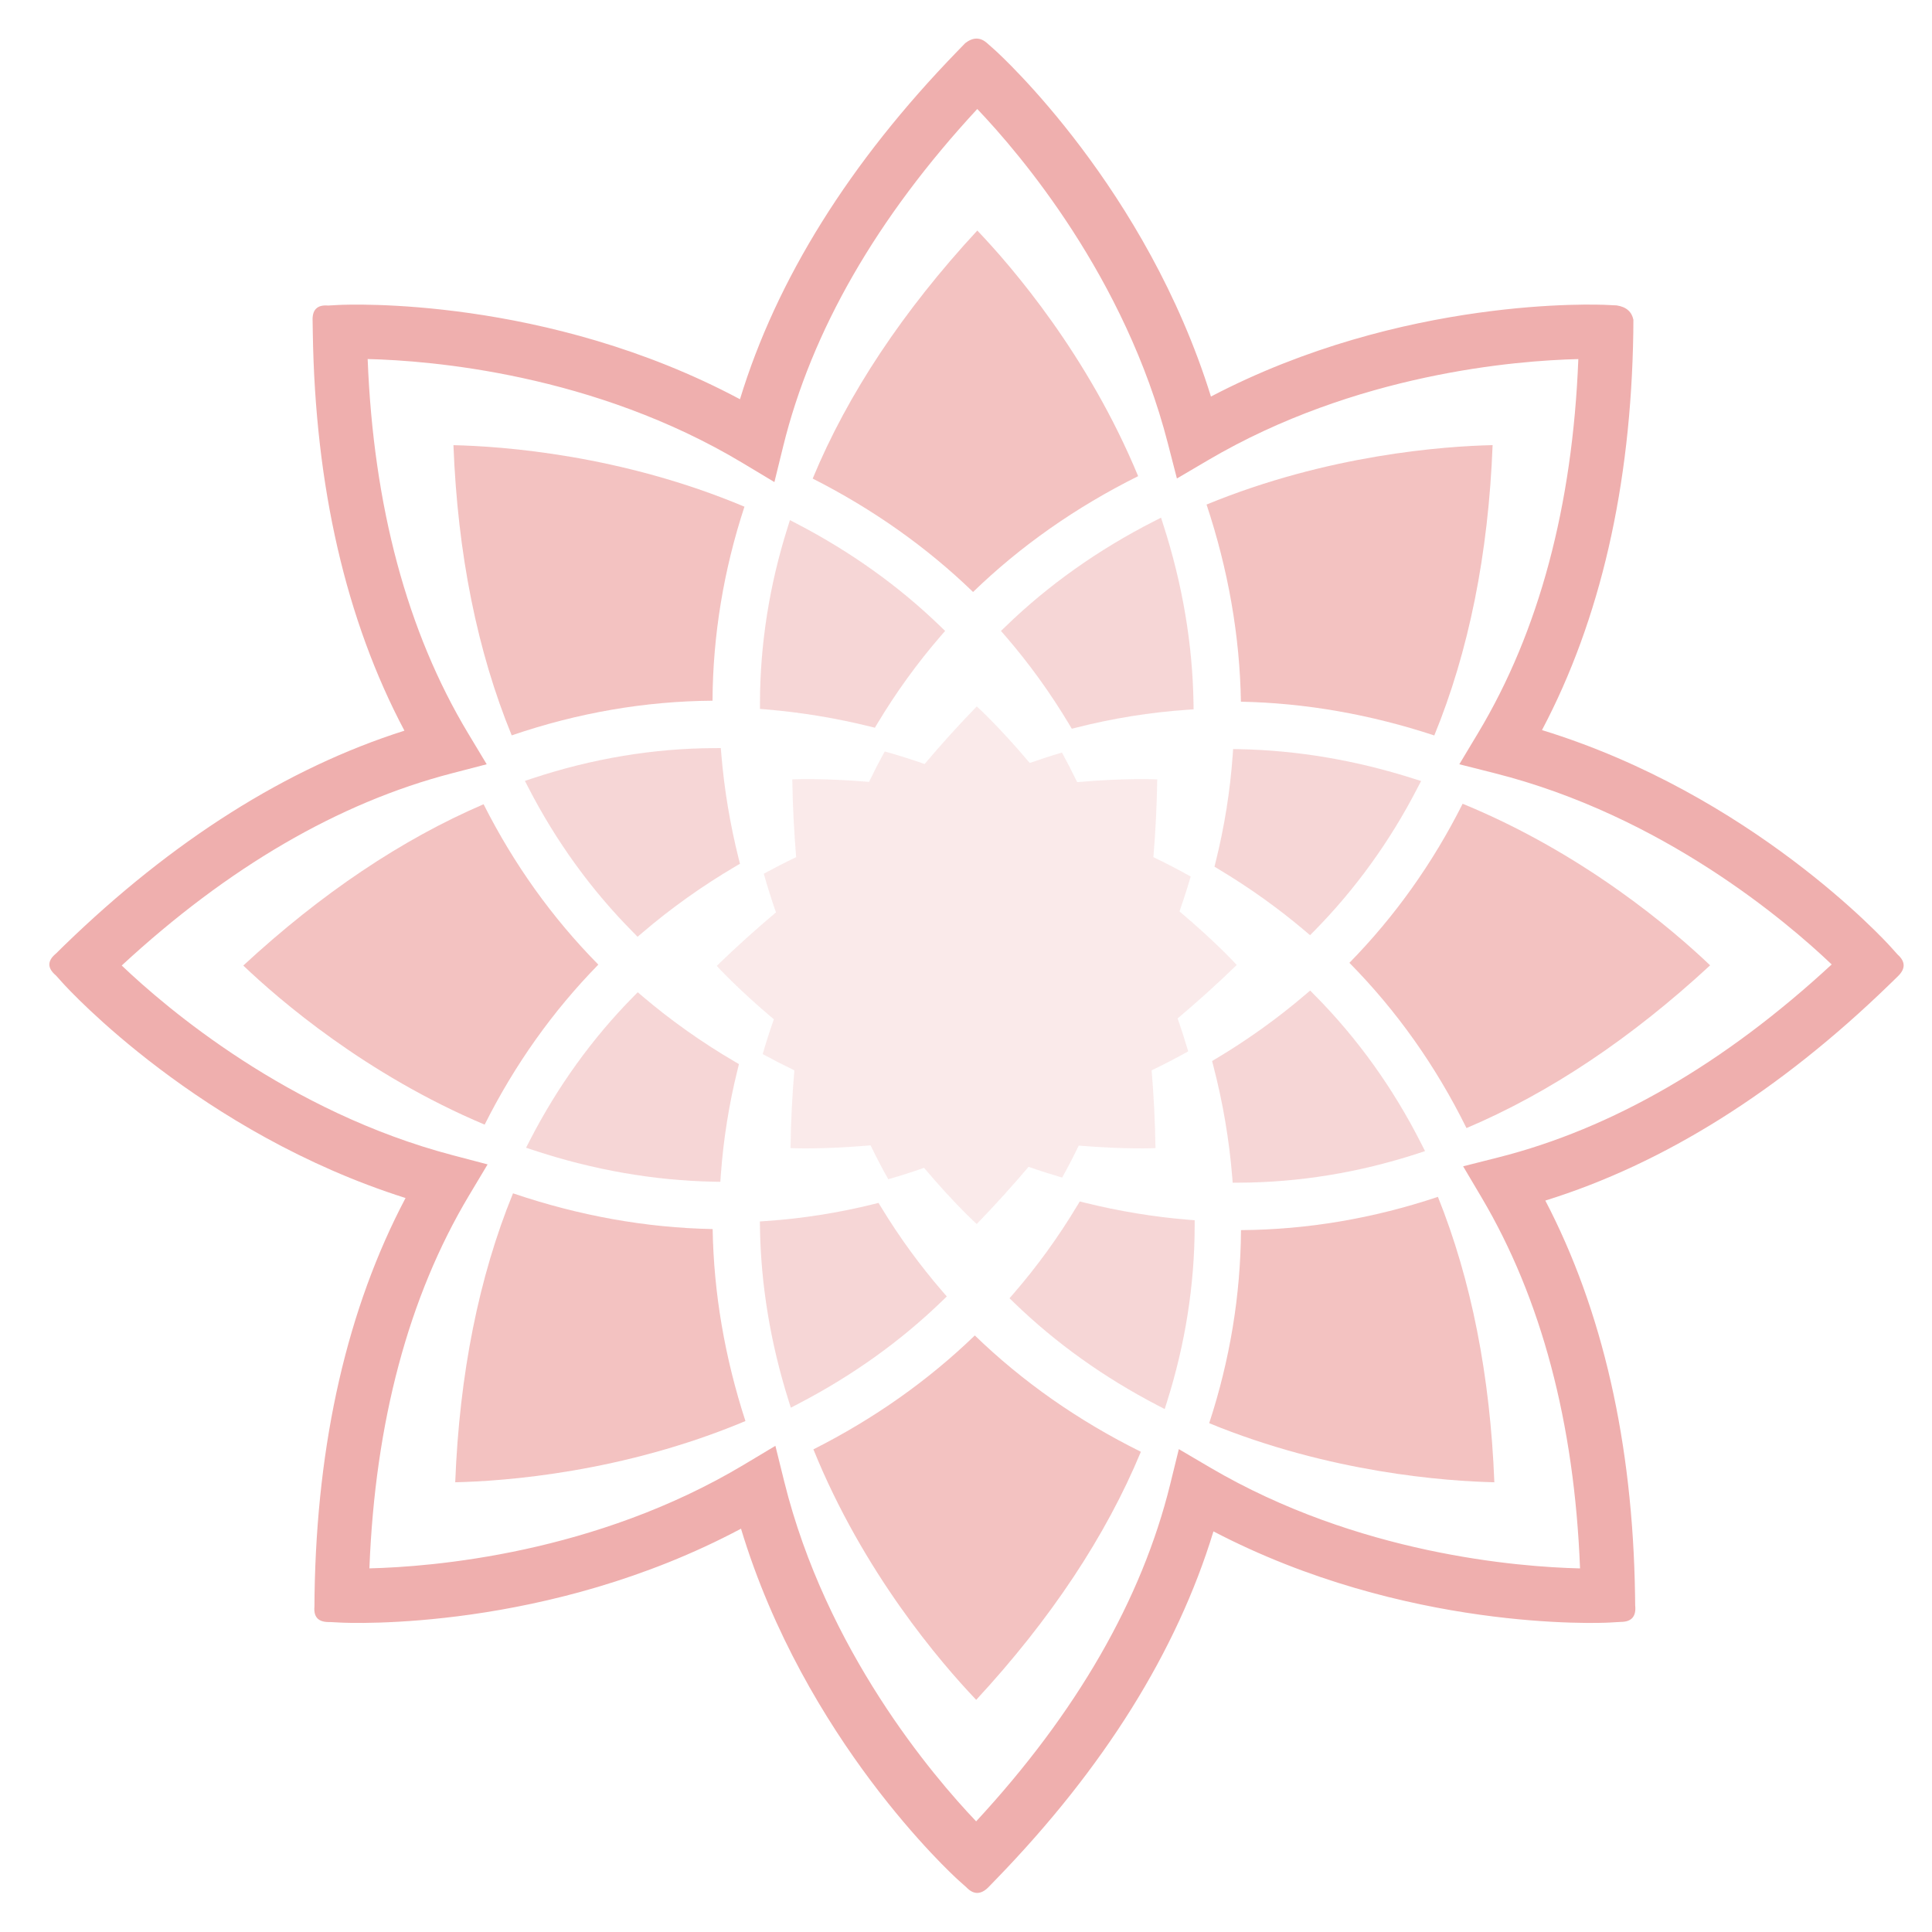 <?xml version="1.0" encoding="utf-8"?>
<!-- Generator: Adobe Illustrator 26.0.1, SVG Export Plug-In . SVG Version: 6.00 Build 0)  -->
<svg version="1.1" id="Layer_1" xmlns="http://www.w3.org/2000/svg" xmlns:xlink="http://www.w3.org/1999/xlink" x="0px" y="0px"
	 viewBox="0 0 432 432" style="enable-background:new 0 0 432 432;" xml:space="preserve">
<style type="text/css">
	.st0{fill:#EFAFAE;}
	.st1{opacity:0.76;fill:#EFAFAE;}
	.st2{opacity:0.5;fill:#EFAFAE;}
	.st3{opacity:0.25;fill:#EFAFAE;}
	.st4{fill:#F2C2C2;}
	.st5{fill:#F5D6D6;}
	.st6{fill:#FBEBEA;}
	.st7{fill:#606161;}
	.st8{fill:#FFFFFF;}
	.st9{fill:url(#SVGID_1_);}
</style>
<g>
	<path class="st0" d="M422.74,211.69c-1.31-1.45-31.22-34.1-77.95-48.44c13.04-24.66,19.9-54.52,20.42-88.9l0.02-2.86
		c-0.36-1.72-1.51-2.86-3.73-3.2l-2.07-0.1c-1.93-0.11-45.7-2.02-88.66,20.48c-14.42-46.46-46.85-76.16-48.29-77.46l-1.76-1.56
		c-1.57-1.41-3.21-1.31-4.9,0l-1.78,1.84c-24.09,24.83-40.4,50.96-48.58,77.78c-43.3-23.12-87.79-21.18-89.75-21.08l-2.35,0.13
		c-2.47-0.21-3.59,0.98-3.46,3.47l0.04,2.56c0.52,34.44,7.41,64.35,20.49,89.03c-26.23,8.33-51.79,24.46-76.08,48.03l-1.84,1.81
		c-1.97,1.62-1.96,3.26,0,4.9l1.56,1.73c1.29,1.43,30.64,33.47,76.61,48.03c-12.99,24.63-19.83,54.45-20.35,88.76l-0.02,2.58
		c-0.24,2.56,1.08,3.55,3.46,3.47l2.33,0.12c1.95,0.11,46.33,2.04,89.59-20.99c14.23,47.11,47.17,77.3,48.64,78.62l1.76,1.57
		c1.61,1.69,3.24,1.65,4.9,0l1.78-1.84c24.08-24.83,40.39-50.95,48.56-77.75c42.91,22.41,86.55,20.5,88.49,20.39l2.62-0.15
		c2.27-0.01,3.47-1.11,3.19-3.72l-0.03-2.29c-0.51-34.05-7.26-63.67-20.06-88.2c26.53-8.25,52.37-24.47,76.93-48.3l1.84-1.79
		c1.77-1.67,1.83-3.31,0-4.92L422.74,211.69z M335.02,258.8l-7.86,1.99l4.13,6.98c13.35,22.55,20.75,50.42,22.01,82.93
		c-13.85-0.33-49.71-3.17-82.7-22.55l-7.01-4.12l-1.94,7.89c-6.35,25.76-20.94,51.09-43.38,75.34
		c-9.69-10.17-33.55-38.18-42.92-76.01l-1.97-7.96l-7.03,4.21c-33.29,19.94-69.76,22.85-83.75,23.19
		c1.27-32.75,8.76-60.78,22.29-83.41l4.14-6.92l-7.8-2.05c-36.82-9.69-64.03-32.9-74.01-42.42c23.74-21.96,48.53-36.4,73.76-42.96
		l7.85-2.04l-4.18-6.95c-13.62-22.67-21.16-50.79-22.44-83.66c14.01,0.34,50.57,3.26,83.9,23.28l7.05,4.23l1.96-7.98
		c6.34-25.8,20.93-51.16,43.4-75.44c9.59,10.06,33.06,37.59,42.63,74.82l2.01,7.8l6.94-4.08c33.03-19.44,68.96-22.29,82.82-22.62
		c-1.28,32.84-8.8,60.94-22.41,83.6l-4.2,7l7.91,2c37.5,9.48,65.24,33.13,75.35,42.76C385.58,237.84,360.52,252.35,335.02,258.8z"/>
	<path class="st1" d="M320.71,164.45c7.72-18.81,12.1-40.59,13.04-64.92c-10.81,0.25-36.8,2.1-63.96,13.29
		c4.86,14.63,7.44,29.41,7.68,44.08C291.85,157.19,306.36,159.72,320.71,164.45z"/>
	<path class="st1" d="M159.32,156.68c0.08-14.6,2.47-29.15,7.14-43.38c-27.55-11.6-54.08-13.51-65.07-13.76
		c0.94,24.32,5.32,46.09,13.03,64.89C129.17,159.39,144.24,156.78,159.32,156.68z"/>
	<path class="st1" d="M277.49,275.06c-0.09,14.53-2.47,29.01-7.11,43.17c27.08,11.12,52.98,12.96,63.76,13.21
		c-0.93-23.84-5.16-45.26-12.62-63.82C307.06,272.46,292.28,274.96,277.49,275.06z"/>
	<path class="st1" d="M114.71,266.83c-7.65,18.74-11.98,40.42-12.92,64.61c10.97-0.25,37.4-2.15,64.89-13.69
		c-4.63-14.25-7.09-28.64-7.33-42.93C144.47,274.54,129.49,271.85,114.71,266.83z"/>
	<path class="st1" d="M301.73,215.29c10.55,10.68,19.33,23.07,26.18,36.95c18.54-7.85,36.82-20.06,54.48-36.39
		c-8.22-7.84-28.09-24.94-55.34-36.13C320.37,193.02,311.88,204.94,301.73,215.29z"/>
	<path class="st2" d="M317.76,174.64l-1.71-0.54c-12.92-4.12-26.01-6.33-38.88-6.58l-1.44-0.03l-0.1,1.43
		c-0.57,7.96-1.85,15.96-3.8,23.78l-0.27,1.09l0.96,0.58c6.87,4.12,13.38,8.77,19.34,13.83l1.07,0.91l0.99-1
		c9.13-9.27,16.88-19.99,23.01-31.88L317.76,174.64z"/>
	<path class="st2" d="M275.52,263.06l0.11,1.4l1.4-0.01c13.38-0.05,26.81-2.24,39.93-6.51l1.68-0.55l-0.8-1.58
		c-6.3-12.48-14.34-23.69-23.9-33.32l-0.99-1l-1.07,0.91c-6.11,5.23-12.8,10.03-19.88,14.27l-0.97,0.58l0.28,1.1
		C273.44,246.54,274.85,254.85,275.52,263.06z"/>
	<path class="st1" d="M254.49,106.47c-11.19-27.04-28.16-46.75-35.96-54.92c-16.63,17.98-28.99,36.59-36.81,55.46
		c13.48,6.84,25.5,15.34,35.86,25.36C228.2,122.08,240.58,113.4,254.49,106.47z"/>
	<path class="st2" d="M223.82,141.08l0.94,1.08c5.3,6.12,10.12,12.79,14.32,19.82l0.58,0.97l1.09-0.28
		c8.12-2.06,16.43-3.39,24.7-3.96l1.44-0.1l-0.02-1.44c-0.21-13.17-2.47-26.54-6.72-39.73l-0.54-1.69l-1.58,0.81
		c-12.47,6.35-23.63,14.27-33.16,23.51L223.82,141.08z"/>
	<path class="st2" d="M194.53,162.45l1.09,0.27l0.58-0.96c4.16-6.93,8.93-13.53,14.19-19.6l0.94-1.08l-1.03-1
		c-9.27-8.99-20.06-16.7-32.07-22.95l-1.6-0.83l-0.54,1.72c-4.05,12.84-6.13,25.99-6.16,39.1l0,1.4l1.4,0.11
		C179.04,159.27,186.85,160.55,194.53,162.45z"/>
	<path class="st1" d="M181.88,324.08c11.18,27.6,28.5,47.72,36.4,56.01c16.64-17.99,28.99-36.6,36.82-55.47
		c-14-6.94-26.45-15.67-37.13-26.01C207.55,308.68,195.45,317.23,181.88,324.08z"/>
	<path class="st2" d="M211.71,289.89l-0.94-1.08c-5.06-5.85-9.69-12.2-13.75-18.89l-0.58-0.95l-1.08,0.27
		c-7.91,1.96-15.98,3.23-24.01,3.78l-1.44,0.1l0.02,1.44c0.21,12.76,2.35,25.71,6.36,38.48l0.54,1.72l1.6-0.83
		c12.09-6.27,22.93-14.02,32.24-23.04L211.71,289.89z"/>
	<path class="st1" d="M108.13,179.83c-18.29,7.86-36.32,19.96-53.73,36.07c8.08,7.71,27.42,24.38,53.97,35.57
		c6.71-13.38,15.23-25.38,25.42-35.78C123.5,205.27,114.9,193.25,108.13,179.83z"/>
	<path class="st2" d="M143.64,208.55c6.4-5.48,13.42-10.47,20.84-14.84l0.98-0.57l-0.28-1.1c-1.94-7.75-3.25-15.61-3.89-23.37
		l-0.12-1.4l-1.4,0.01c-13.63,0.05-27.33,2.33-40.72,6.77l-1.68,0.56l0.81,1.57c6.22,12.05,14.09,22.91,23.4,32.28l0.99,1
		L143.64,208.55z"/>
	<path class="st2" d="M117.63,256.63l1.68,0.56c13.38,4.42,26.94,6.79,40.32,7.04l1.44,0.03l0.1-1.44
		c0.57-7.98,1.84-15.98,3.79-23.79l0.27-1.1l-0.98-0.57c-7.35-4.31-14.27-9.21-20.58-14.58l-1.07-0.91l-0.99,1
		c-9.21,9.34-17,20.17-23.17,32.19L117.63,256.63z"/>
	<path class="st3" d="M276.52,215.75c0,0-4.53-5.01-12.78-11.95c0.91-2.62,1.76-5.23,2.5-7.81c-2.77-1.55-5.56-2.99-8.34-4.33
		c0.47-5.58,0.77-11.35,0.86-17.37l-0.02-0.02c0,0-6.92-0.35-17.88,0.62c-1.1-2.26-2.23-4.47-3.4-6.61
		c-2.39,0.69-4.79,1.48-7.21,2.32c-6.87-8.16-11.83-12.63-11.83-12.63h-0.03c-4.18,4.31-8.03,8.59-11.64,12.86
		c-2.9-1.01-5.88-1.95-8.92-2.8c-1.22,2.19-2.38,4.48-3.51,6.8c-10.54-0.89-17.14-0.56-17.14-0.56l-0.02,0.02
		c0.09,6.02,0.4,11.79,0.86,17.37c-2.42,1.16-4.83,2.4-7.24,3.71c0.84,2.94,1.75,5.83,2.73,8.64c-4.39,3.7-8.8,7.65-13.23,11.95
		v0.03c0,0,4.52,5,12.75,11.93c-0.91,2.61-1.75,5.2-2.49,7.78c2.36,1.28,4.72,2.49,7.08,3.63c-0.47,5.58-0.77,11.35-0.86,17.37
		l0.02,0.02c0,0,6.92,0.35,17.88-0.62c1.27,2.61,2.58,5.14,3.96,7.58c2.65-0.75,5.32-1.62,8-2.55c6.84,8.11,11.76,12.55,11.76,12.55
		h0.03c4.15-4.28,7.99-8.54,11.58-12.78c2.45,0.86,4.95,1.66,7.51,2.41c1.29-2.3,2.52-4.7,3.71-7.15
		c10.54,0.89,17.14,0.56,17.14,0.56l0.02-0.02c-0.09-6.02-0.4-11.79-0.86-17.37c2.73-1.31,5.46-2.73,8.18-4.24
		c-0.74-2.51-1.53-4.96-2.37-7.37c4.38-3.69,8.78-7.64,13.2-11.93V215.75z"/>
	<path class="st2" d="M242.53,268.92l-1.09-0.27l-0.58,0.96c-4.16,6.93-8.93,13.53-14.19,19.6l-0.94,1.08l1.03,1
		c9.27,8.99,20.06,16.7,32.07,22.95l1.6,0.83l0.54-1.72c4.05-12.84,6.13-25.99,6.16-39.1l0-1.4l-1.4-0.11
		C258.02,272.11,250.21,270.83,242.53,268.92z"/>
</g>
</svg>
